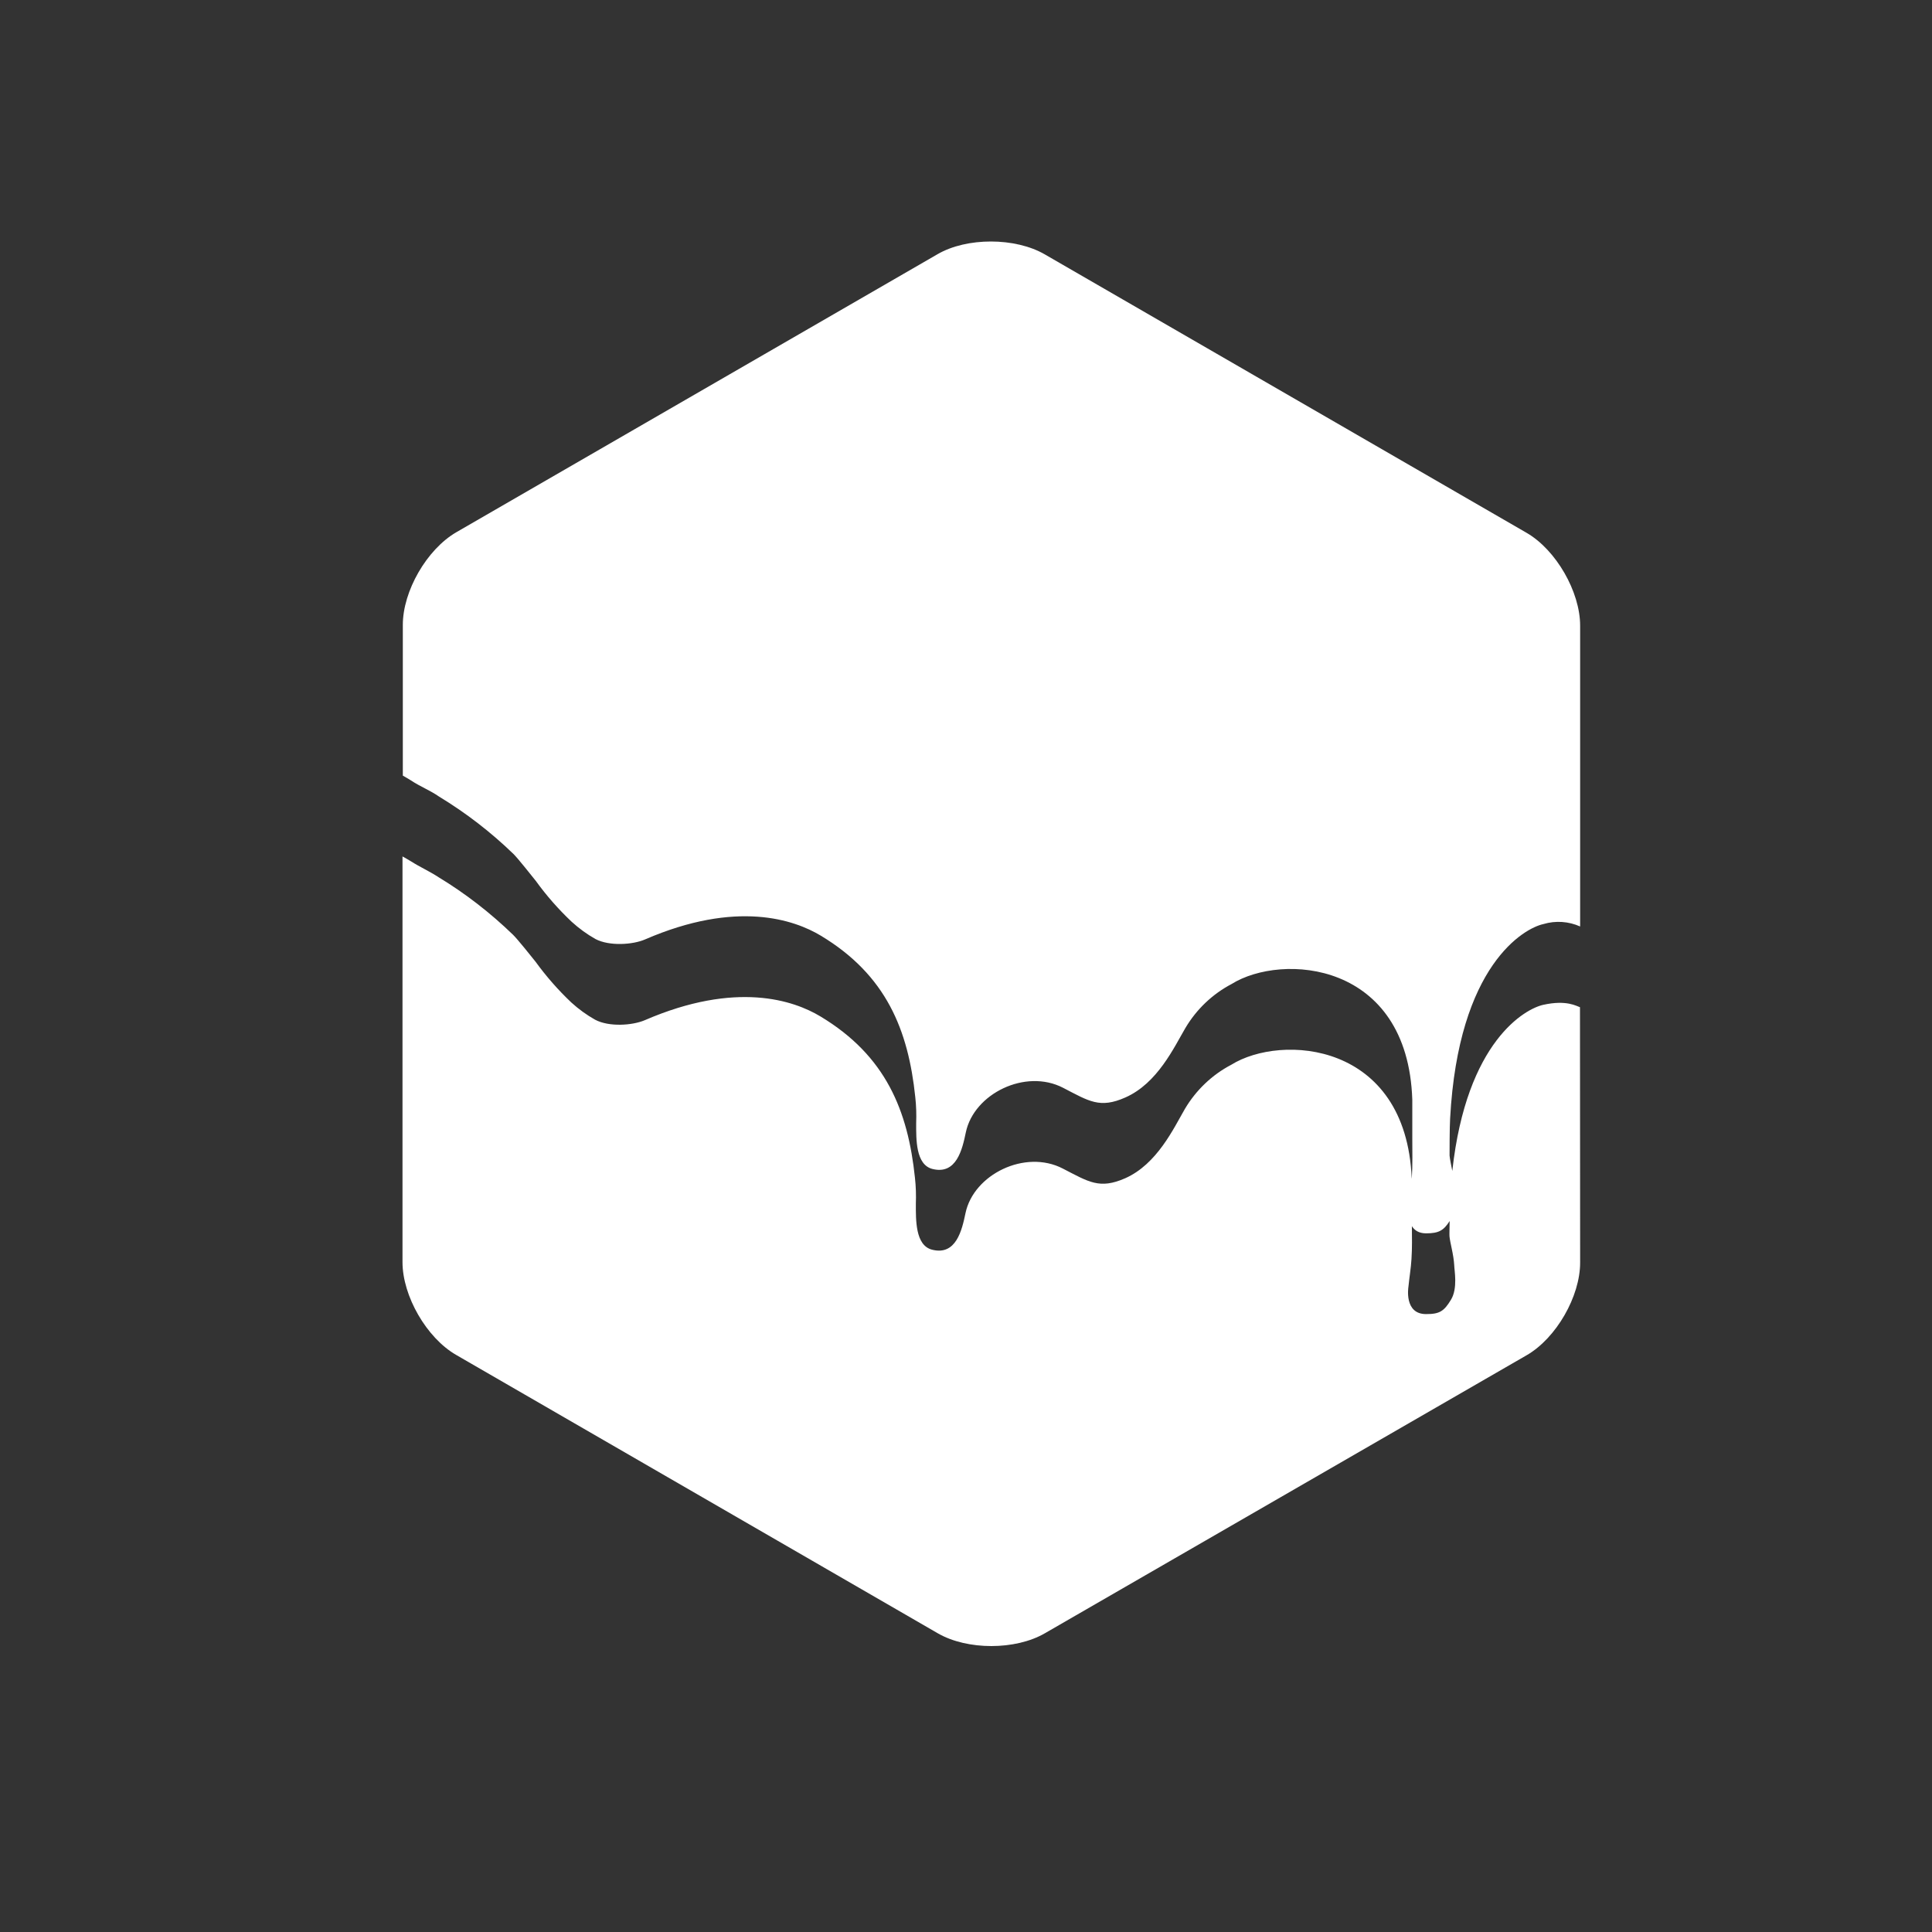 <svg width="24" height="24" viewBox="0 0 24 24" fill="none" xmlns="http://www.w3.org/2000/svg">
<rect x="0" y="0" width="24" height="24" fill="#333333" stroke="none"/>
<path d="M11.646 3.158C12.009 2.947 12.611 2.947 12.979 3.16L18.964 6.619C19.33 6.831 19.629 7.351 19.629 7.772V11.509C19.485 11.445 19.324 11.434 19.173 11.479C18.936 11.53 18.117 11.984 18.014 13.893C18.007 14.013 18.007 14.308 18.007 14.354C18.011 14.399 18.026 14.469 18.041 14.546C18.218 12.93 18.95 12.53 19.172 12.482C19.462 12.418 19.585 12.499 19.627 12.512L19.629 15.683C19.63 16.105 19.331 16.624 18.965 16.835L12.98 20.289C12.615 20.501 12.015 20.501 11.649 20.289L5.666 16.831C5.3 16.62 5 16.101 5 15.678V10.639C5.035 10.658 5.069 10.678 5.104 10.699C5.22 10.773 5.334 10.822 5.451 10.899C5.784 11.101 6.093 11.341 6.373 11.612C6.428 11.665 6.61 11.893 6.653 11.947C6.786 12.13 6.934 12.299 7.098 12.454C7.188 12.536 7.287 12.608 7.394 12.668C7.567 12.759 7.854 12.739 8.008 12.674C9.147 12.181 9.862 12.428 10.191 12.626C11.007 13.116 11.279 13.8 11.366 14.632C11.378 14.739 11.381 14.848 11.377 14.956C11.377 15.154 11.37 15.471 11.578 15.524C11.877 15.601 11.95 15.281 11.994 15.069C12.095 14.589 12.734 14.274 13.202 14.516C13.525 14.682 13.658 14.777 13.977 14.637C14.375 14.461 14.581 14.013 14.72 13.774C14.857 13.543 15.056 13.352 15.295 13.227C15.915 12.84 17.466 12.938 17.537 14.64C17.537 14.638 17.538 14.637 17.538 14.636C17.549 14.466 17.544 14.305 17.544 14.141V13.661C17.487 11.937 15.921 11.835 15.299 12.224C15.061 12.349 14.862 12.539 14.725 12.771C14.585 13.009 14.379 13.457 13.98 13.633C13.662 13.774 13.529 13.68 13.206 13.513C12.738 13.271 12.099 13.586 11.998 14.066C11.954 14.279 11.881 14.597 11.582 14.521C11.374 14.467 11.381 14.151 11.381 13.953C11.385 13.845 11.382 13.737 11.37 13.629C11.283 12.797 11.011 12.113 10.196 11.623C9.867 11.425 9.151 11.177 8.013 11.67C7.864 11.735 7.573 11.757 7.397 11.665C7.291 11.605 7.192 11.533 7.102 11.451C6.938 11.296 6.789 11.127 6.657 10.944C6.614 10.891 6.433 10.661 6.378 10.608C6.098 10.337 5.788 10.098 5.455 9.896C5.338 9.815 5.223 9.773 5.107 9.696C5.073 9.675 5.038 9.654 5.004 9.635V7.765C5.003 7.342 5.303 6.824 5.668 6.612L11.646 3.158ZM18.008 15.168C17.934 15.285 17.874 15.321 17.715 15.321C17.624 15.321 17.571 15.282 17.539 15.232C17.54 15.367 17.543 15.499 17.534 15.639C17.527 15.755 17.507 15.871 17.496 15.985C17.495 15.992 17.441 16.324 17.714 16.324C17.885 16.325 17.939 16.287 18.025 16.145C18.111 16.003 18.066 15.781 18.065 15.719C18.058 15.584 18.012 15.434 18.006 15.357C18.004 15.334 18.007 15.256 18.008 15.168Z" fill="white" style="fill:white;fill-opacity:1;"/>
</svg>
